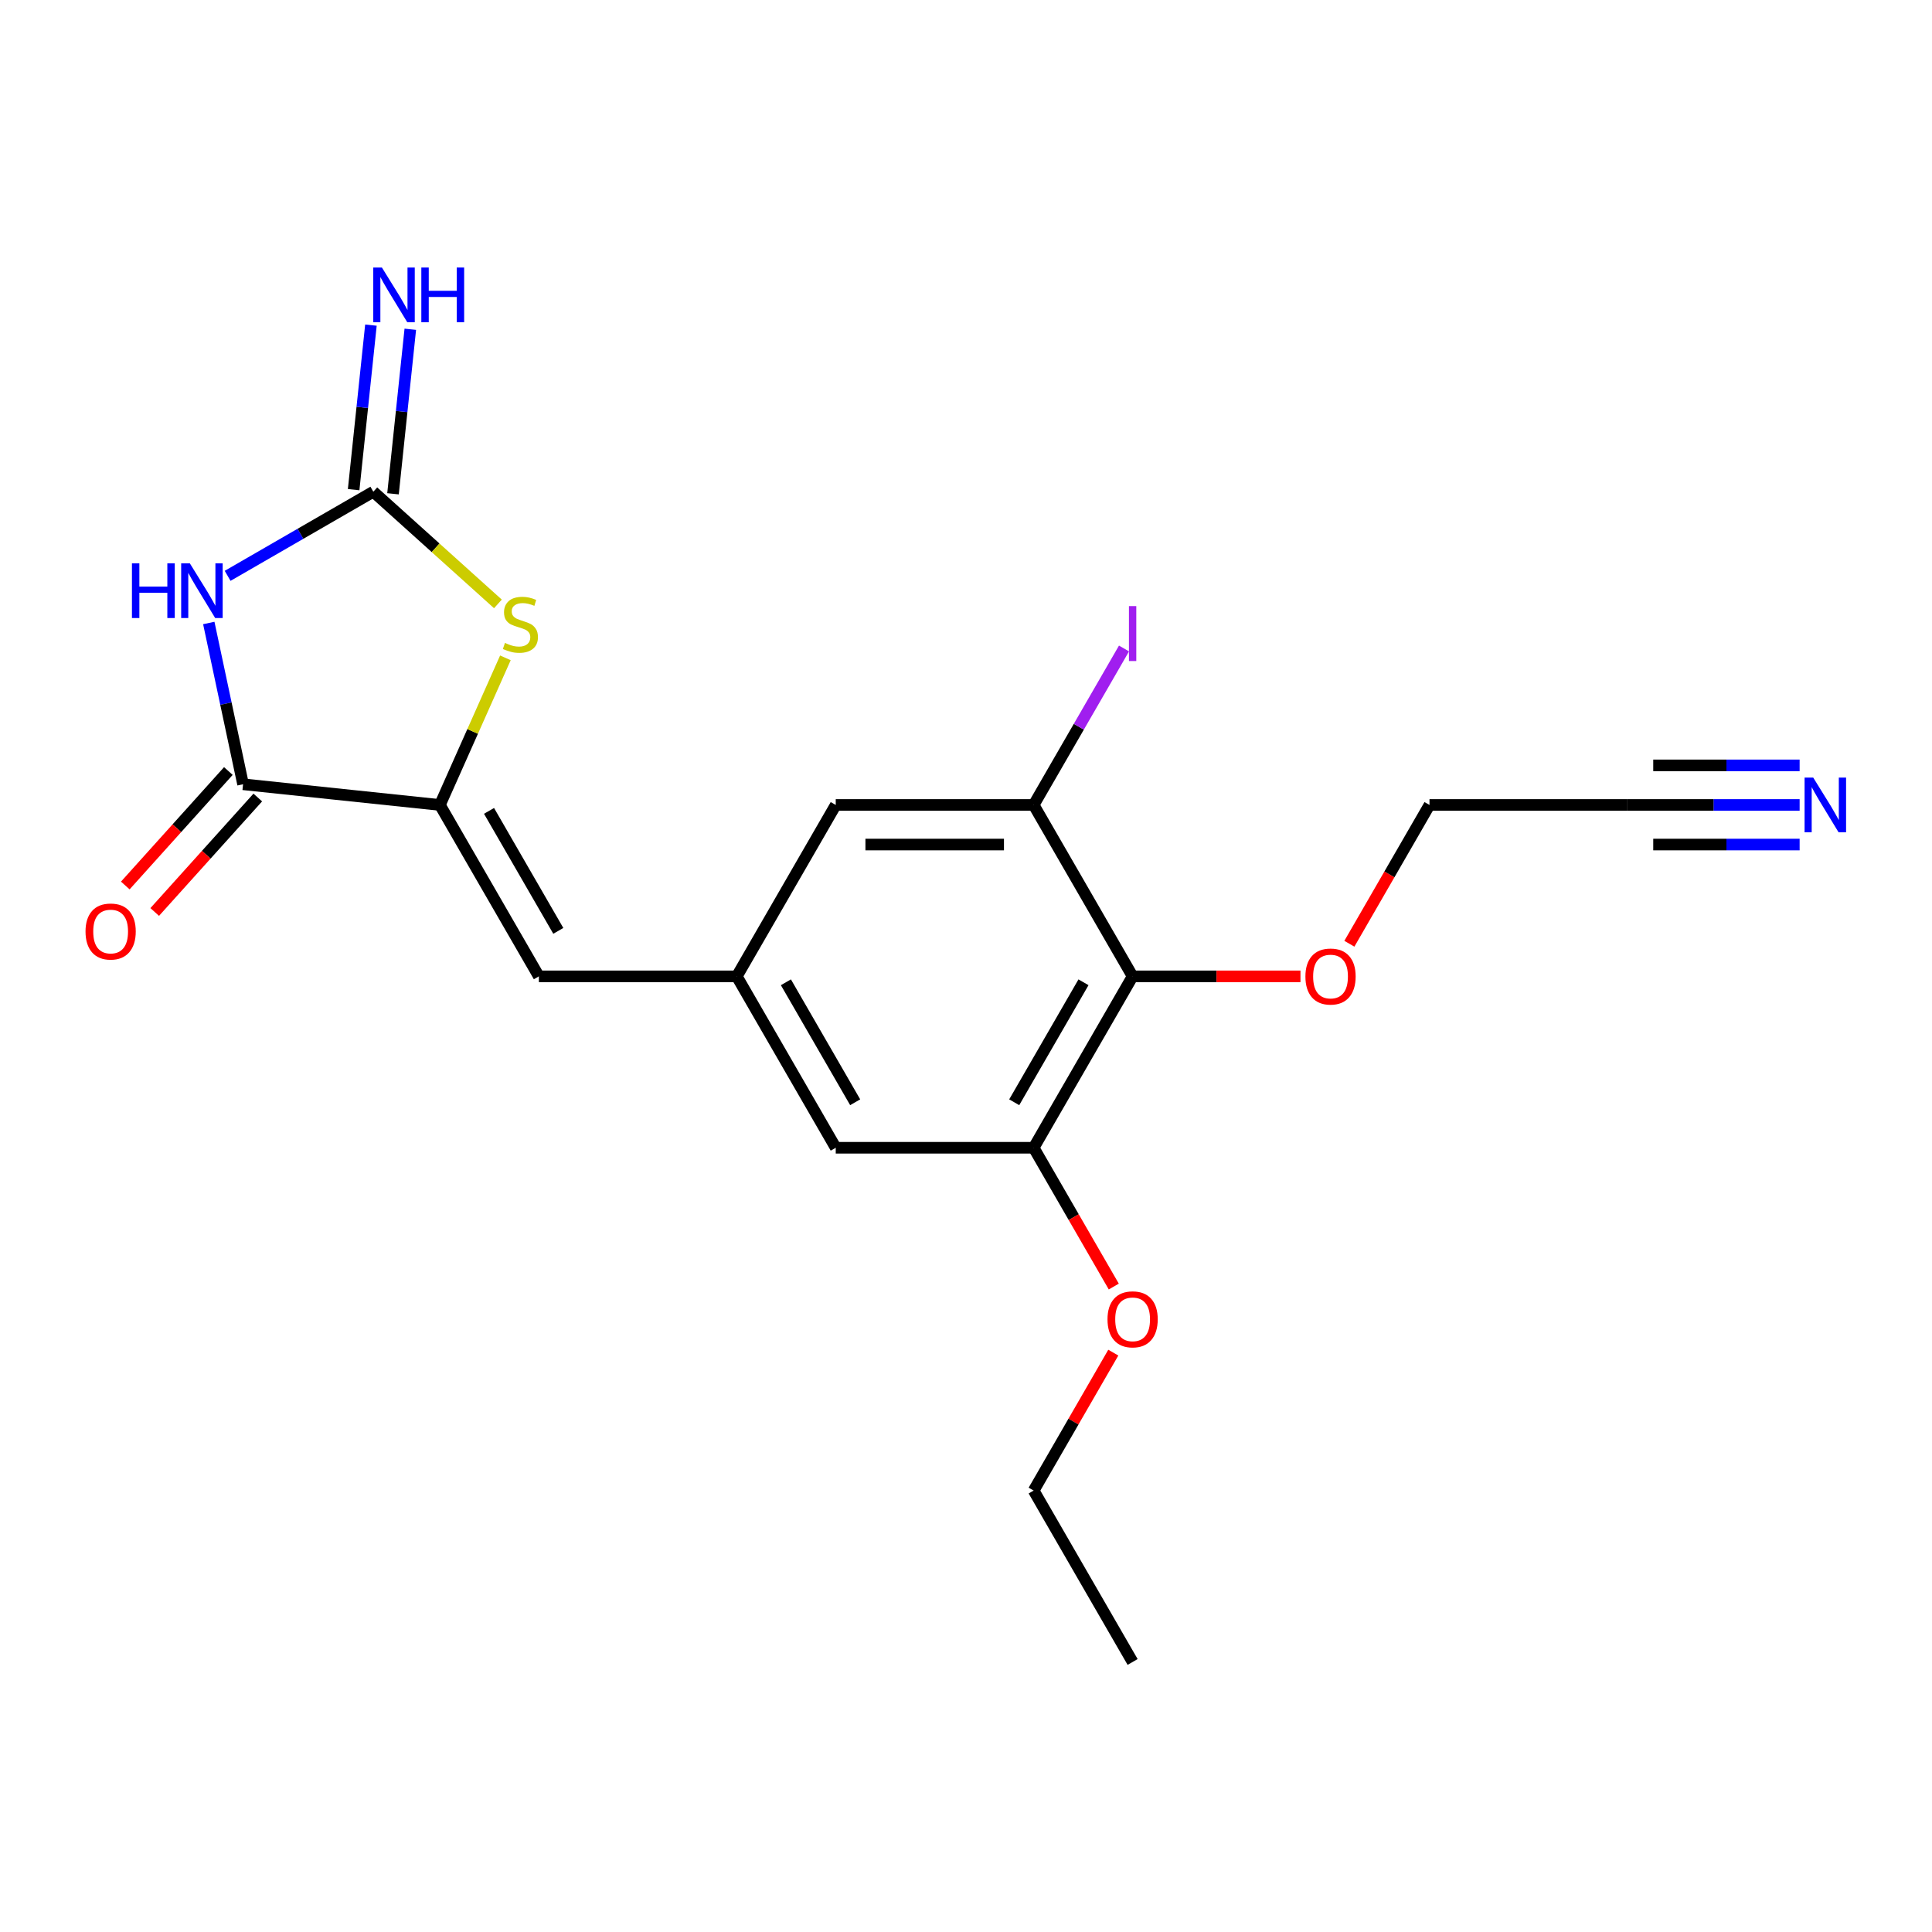 <?xml version='1.0' encoding='iso-8859-1'?>
<svg version='1.1' baseProfile='full'
              xmlns='http://www.w3.org/2000/svg'
                      xmlns:rdkit='http://www.rdkit.org/xml'
                      xmlns:xlink='http://www.w3.org/1999/xlink'
                  xml:space='preserve'
width='1000px' height='1000px' viewBox='0 0 1000 1000'>
<!-- END OF HEADER -->
<rect style='opacity:1.0;fill:#FFFFFF;stroke:none' width='1000' height='1000' x='0' y='0'> </rect>
<path class='bond-0' d='M 117.815,298.055 L 155.524,276.285' style='fill:none;fill-rule:evenodd;stroke:#0000FF;stroke-width:6px;stroke-linecap:butt;stroke-linejoin:miter;stroke-opacity:1' />
<path class='bond-0' d='M 155.524,276.285 L 193.232,254.514' style='fill:none;fill-rule:evenodd;stroke:#000000;stroke-width:6px;stroke-linecap:butt;stroke-linejoin:miter;stroke-opacity:1' />
<path class='bond-2' d='M 108.069,322.456 L 116.941,364.197' style='fill:none;fill-rule:evenodd;stroke:#0000FF;stroke-width:6px;stroke-linecap:butt;stroke-linejoin:miter;stroke-opacity:1' />
<path class='bond-2' d='M 116.941,364.197 L 125.813,405.938' style='fill:none;fill-rule:evenodd;stroke:#000000;stroke-width:6px;stroke-linecap:butt;stroke-linejoin:miter;stroke-opacity:1' />
<path class='bond-3' d='M 193.232,254.514 L 225.476,283.546' style='fill:none;fill-rule:evenodd;stroke:#000000;stroke-width:6px;stroke-linecap:butt;stroke-linejoin:miter;stroke-opacity:1' />
<path class='bond-3' d='M 225.476,283.546 L 257.72,312.579' style='fill:none;fill-rule:evenodd;stroke:#CCCC00;stroke-width:6px;stroke-linecap:butt;stroke-linejoin:miter;stroke-opacity:1' />
<path class='bond-10' d='M 203.42,255.585 L 207.895,213.005' style='fill:none;fill-rule:evenodd;stroke:#000000;stroke-width:6px;stroke-linecap:butt;stroke-linejoin:miter;stroke-opacity:1' />
<path class='bond-10' d='M 207.895,213.005 L 212.37,170.425' style='fill:none;fill-rule:evenodd;stroke:#0000FF;stroke-width:6px;stroke-linecap:butt;stroke-linejoin:miter;stroke-opacity:1' />
<path class='bond-10' d='M 183.044,253.443 L 187.519,210.863' style='fill:none;fill-rule:evenodd;stroke:#000000;stroke-width:6px;stroke-linecap:butt;stroke-linejoin:miter;stroke-opacity:1' />
<path class='bond-10' d='M 187.519,210.863 L 191.994,168.283' style='fill:none;fill-rule:evenodd;stroke:#0000FF;stroke-width:6px;stroke-linecap:butt;stroke-linejoin:miter;stroke-opacity:1' />
<path class='bond-1' d='M 227.694,416.646 L 125.813,405.938' style='fill:none;fill-rule:evenodd;stroke:#000000;stroke-width:6px;stroke-linecap:butt;stroke-linejoin:miter;stroke-opacity:1' />
<path class='bond-5' d='M 227.694,416.646 L 278.915,505.363' style='fill:none;fill-rule:evenodd;stroke:#000000;stroke-width:6px;stroke-linecap:butt;stroke-linejoin:miter;stroke-opacity:1' />
<path class='bond-5' d='M 253.121,419.71 L 288.975,481.812' style='fill:none;fill-rule:evenodd;stroke:#000000;stroke-width:6px;stroke-linecap:butt;stroke-linejoin:miter;stroke-opacity:1' />
<path class='bond-21' d='M 227.694,416.646 L 244.645,378.574' style='fill:none;fill-rule:evenodd;stroke:#000000;stroke-width:6px;stroke-linecap:butt;stroke-linejoin:miter;stroke-opacity:1' />
<path class='bond-21' d='M 244.645,378.574 L 261.596,340.502' style='fill:none;fill-rule:evenodd;stroke:#CCCC00;stroke-width:6px;stroke-linecap:butt;stroke-linejoin:miter;stroke-opacity:1' />
<path class='bond-14' d='M 118.2,399.083 L 91.527,428.707' style='fill:none;fill-rule:evenodd;stroke:#000000;stroke-width:6px;stroke-linecap:butt;stroke-linejoin:miter;stroke-opacity:1' />
<path class='bond-14' d='M 91.527,428.707 L 64.853,458.331' style='fill:none;fill-rule:evenodd;stroke:#FF0000;stroke-width:6px;stroke-linecap:butt;stroke-linejoin:miter;stroke-opacity:1' />
<path class='bond-14' d='M 133.426,412.793 L 106.753,442.417' style='fill:none;fill-rule:evenodd;stroke:#000000;stroke-width:6px;stroke-linecap:butt;stroke-linejoin:miter;stroke-opacity:1' />
<path class='bond-14' d='M 106.753,442.417 L 80.079,472.041' style='fill:none;fill-rule:evenodd;stroke:#FF0000;stroke-width:6px;stroke-linecap:butt;stroke-linejoin:miter;stroke-opacity:1' />
<path class='bond-4' d='M 586.241,505.363 L 535.02,594.081' style='fill:none;fill-rule:evenodd;stroke:#000000;stroke-width:6px;stroke-linecap:butt;stroke-linejoin:miter;stroke-opacity:1' />
<path class='bond-4' d='M 560.814,508.427 L 524.959,570.529' style='fill:none;fill-rule:evenodd;stroke:#000000;stroke-width:6px;stroke-linecap:butt;stroke-linejoin:miter;stroke-opacity:1' />
<path class='bond-16' d='M 586.241,505.363 L 629.681,505.363' style='fill:none;fill-rule:evenodd;stroke:#000000;stroke-width:6px;stroke-linecap:butt;stroke-linejoin:miter;stroke-opacity:1' />
<path class='bond-16' d='M 629.681,505.363 L 673.121,505.363' style='fill:none;fill-rule:evenodd;stroke:#FF0000;stroke-width:6px;stroke-linecap:butt;stroke-linejoin:miter;stroke-opacity:1' />
<path class='bond-22' d='M 586.241,505.363 L 535.02,416.646' style='fill:none;fill-rule:evenodd;stroke:#000000;stroke-width:6px;stroke-linecap:butt;stroke-linejoin:miter;stroke-opacity:1' />
<path class='bond-8' d='M 278.915,505.363 L 381.357,505.363' style='fill:none;fill-rule:evenodd;stroke:#000000;stroke-width:6px;stroke-linecap:butt;stroke-linejoin:miter;stroke-opacity:1' />
<path class='bond-6' d='M 535.02,416.646 L 432.578,416.646' style='fill:none;fill-rule:evenodd;stroke:#000000;stroke-width:6px;stroke-linecap:butt;stroke-linejoin:miter;stroke-opacity:1' />
<path class='bond-6' d='M 519.653,437.135 L 447.944,437.135' style='fill:none;fill-rule:evenodd;stroke:#000000;stroke-width:6px;stroke-linecap:butt;stroke-linejoin:miter;stroke-opacity:1' />
<path class='bond-15' d='M 535.02,416.646 L 558.4,376.151' style='fill:none;fill-rule:evenodd;stroke:#000000;stroke-width:6px;stroke-linecap:butt;stroke-linejoin:miter;stroke-opacity:1' />
<path class='bond-15' d='M 558.4,376.151 L 581.78,335.656' style='fill:none;fill-rule:evenodd;stroke:#A01EEF;stroke-width:6px;stroke-linecap:butt;stroke-linejoin:miter;stroke-opacity:1' />
<path class='bond-7' d='M 535.02,594.081 L 432.578,594.081' style='fill:none;fill-rule:evenodd;stroke:#000000;stroke-width:6px;stroke-linecap:butt;stroke-linejoin:miter;stroke-opacity:1' />
<path class='bond-17' d='M 535.02,594.081 L 555.757,629.999' style='fill:none;fill-rule:evenodd;stroke:#000000;stroke-width:6px;stroke-linecap:butt;stroke-linejoin:miter;stroke-opacity:1' />
<path class='bond-17' d='M 555.757,629.999 L 576.494,665.917' style='fill:none;fill-rule:evenodd;stroke:#FF0000;stroke-width:6px;stroke-linecap:butt;stroke-linejoin:miter;stroke-opacity:1' />
<path class='bond-12' d='M 381.357,505.363 L 432.578,416.646' style='fill:none;fill-rule:evenodd;stroke:#000000;stroke-width:6px;stroke-linecap:butt;stroke-linejoin:miter;stroke-opacity:1' />
<path class='bond-13' d='M 381.357,505.363 L 432.578,594.081' style='fill:none;fill-rule:evenodd;stroke:#000000;stroke-width:6px;stroke-linecap:butt;stroke-linejoin:miter;stroke-opacity:1' />
<path class='bond-13' d='M 406.783,508.427 L 442.638,570.529' style='fill:none;fill-rule:evenodd;stroke:#000000;stroke-width:6px;stroke-linecap:butt;stroke-linejoin:miter;stroke-opacity:1' />
<path class='bond-9' d='M 931.486,416.646 L 886.916,416.646' style='fill:none;fill-rule:evenodd;stroke:#0000FF;stroke-width:6px;stroke-linecap:butt;stroke-linejoin:miter;stroke-opacity:1' />
<path class='bond-9' d='M 886.916,416.646 L 842.345,416.646' style='fill:none;fill-rule:evenodd;stroke:#000000;stroke-width:6px;stroke-linecap:butt;stroke-linejoin:miter;stroke-opacity:1' />
<path class='bond-9' d='M 931.486,396.158 L 893.601,396.158' style='fill:none;fill-rule:evenodd;stroke:#0000FF;stroke-width:6px;stroke-linecap:butt;stroke-linejoin:miter;stroke-opacity:1' />
<path class='bond-9' d='M 893.601,396.158 L 855.716,396.158' style='fill:none;fill-rule:evenodd;stroke:#000000;stroke-width:6px;stroke-linecap:butt;stroke-linejoin:miter;stroke-opacity:1' />
<path class='bond-9' d='M 931.486,437.135 L 893.601,437.135' style='fill:none;fill-rule:evenodd;stroke:#0000FF;stroke-width:6px;stroke-linecap:butt;stroke-linejoin:miter;stroke-opacity:1' />
<path class='bond-9' d='M 893.601,437.135 L 855.716,437.135' style='fill:none;fill-rule:evenodd;stroke:#000000;stroke-width:6px;stroke-linecap:butt;stroke-linejoin:miter;stroke-opacity:1' />
<path class='bond-11' d='M 842.345,416.646 L 739.903,416.646' style='fill:none;fill-rule:evenodd;stroke:#000000;stroke-width:6px;stroke-linecap:butt;stroke-linejoin:miter;stroke-opacity:1' />
<path class='bond-18' d='M 698.429,488.482 L 719.166,452.564' style='fill:none;fill-rule:evenodd;stroke:#FF0000;stroke-width:6px;stroke-linecap:butt;stroke-linejoin:miter;stroke-opacity:1' />
<path class='bond-18' d='M 719.166,452.564 L 739.903,416.646' style='fill:none;fill-rule:evenodd;stroke:#000000;stroke-width:6px;stroke-linecap:butt;stroke-linejoin:miter;stroke-opacity:1' />
<path class='bond-19' d='M 576.24,700.119 L 555.63,735.817' style='fill:none;fill-rule:evenodd;stroke:#FF0000;stroke-width:6px;stroke-linecap:butt;stroke-linejoin:miter;stroke-opacity:1' />
<path class='bond-19' d='M 555.63,735.817 L 535.02,771.515' style='fill:none;fill-rule:evenodd;stroke:#000000;stroke-width:6px;stroke-linecap:butt;stroke-linejoin:miter;stroke-opacity:1' />
<path class='bond-20' d='M 535.02,771.515 L 586.241,860.233' style='fill:none;fill-rule:evenodd;stroke:#000000;stroke-width:6px;stroke-linecap:butt;stroke-linejoin:miter;stroke-opacity:1' />
<path  class='atom-0' d='M 68.294 291.575
L 72.134 291.575
L 72.134 303.615
L 86.614 303.615
L 86.614 291.575
L 90.454 291.575
L 90.454 319.895
L 86.614 319.895
L 86.614 306.815
L 72.134 306.815
L 72.134 319.895
L 68.294 319.895
L 68.294 291.575
' fill='#0000FF'/>
<path  class='atom-0' d='M 98.254 291.575
L 107.534 306.575
Q 108.454 308.055, 109.934 310.735
Q 111.414 313.415, 111.494 313.575
L 111.494 291.575
L 115.254 291.575
L 115.254 319.895
L 111.374 319.895
L 101.414 303.495
Q 100.254 301.575, 99.014 299.375
Q 97.814 297.175, 97.454 296.495
L 97.454 319.895
L 93.774 319.895
L 93.774 291.575
L 98.254 291.575
' fill='#0000FF'/>
<path  class='atom-4' d='M 261.361 332.781
Q 261.681 332.901, 263.001 333.461
Q 264.321 334.021, 265.761 334.381
Q 267.241 334.701, 268.681 334.701
Q 271.361 334.701, 272.921 333.421
Q 274.481 332.101, 274.481 329.821
Q 274.481 328.261, 273.681 327.301
Q 272.921 326.341, 271.721 325.821
Q 270.521 325.301, 268.521 324.701
Q 266.001 323.941, 264.481 323.221
Q 263.001 322.501, 261.921 320.981
Q 260.881 319.461, 260.881 316.901
Q 260.881 313.341, 263.281 311.141
Q 265.721 308.941, 270.521 308.941
Q 273.801 308.941, 277.521 310.501
L 276.601 313.581
Q 273.201 312.181, 270.641 312.181
Q 267.881 312.181, 266.361 313.341
Q 264.841 314.461, 264.881 316.421
Q 264.881 317.941, 265.641 318.861
Q 266.441 319.781, 267.561 320.301
Q 268.721 320.821, 270.641 321.421
Q 273.201 322.221, 274.721 323.021
Q 276.241 323.821, 277.321 325.461
Q 278.441 327.061, 278.441 329.821
Q 278.441 333.741, 275.801 335.861
Q 273.201 337.941, 268.841 337.941
Q 266.321 337.941, 264.401 337.381
Q 262.521 336.861, 260.281 335.941
L 261.361 332.781
' fill='#CCCC00'/>
<path  class='atom-10' d='M 938.527 402.486
L 947.807 417.486
Q 948.727 418.966, 950.207 421.646
Q 951.687 424.326, 951.767 424.486
L 951.767 402.486
L 955.527 402.486
L 955.527 430.806
L 951.647 430.806
L 941.687 414.406
Q 940.527 412.486, 939.287 410.286
Q 938.087 408.086, 937.727 407.406
L 937.727 430.806
L 934.047 430.806
L 934.047 402.486
L 938.527 402.486
' fill='#0000FF'/>
<path  class='atom-11' d='M 197.68 138.473
L 206.96 153.473
Q 207.88 154.953, 209.36 157.633
Q 210.84 160.313, 210.92 160.473
L 210.92 138.473
L 214.68 138.473
L 214.68 166.793
L 210.8 166.793
L 200.84 150.393
Q 199.68 148.473, 198.44 146.273
Q 197.24 144.073, 196.88 143.393
L 196.88 166.793
L 193.2 166.793
L 193.2 138.473
L 197.68 138.473
' fill='#0000FF'/>
<path  class='atom-11' d='M 218.08 138.473
L 221.92 138.473
L 221.92 150.513
L 236.4 150.513
L 236.4 138.473
L 240.24 138.473
L 240.24 166.793
L 236.4 166.793
L 236.4 153.713
L 221.92 153.713
L 221.92 166.793
L 218.08 166.793
L 218.08 138.473
' fill='#0000FF'/>
<path  class='atom-15' d='M 44.266 482.147
Q 44.266 475.347, 47.626 471.547
Q 50.986 467.747, 57.266 467.747
Q 63.546 467.747, 66.906 471.547
Q 70.266 475.347, 70.266 482.147
Q 70.266 489.027, 66.866 492.947
Q 63.466 496.827, 57.266 496.827
Q 51.026 496.827, 47.626 492.947
Q 44.266 489.067, 44.266 482.147
M 57.266 493.627
Q 61.586 493.627, 63.906 490.747
Q 66.266 487.827, 66.266 482.147
Q 66.266 476.587, 63.906 473.787
Q 61.586 470.947, 57.266 470.947
Q 52.946 470.947, 50.586 473.747
Q 48.266 476.547, 48.266 482.147
Q 48.266 487.867, 50.586 490.747
Q 52.946 493.627, 57.266 493.627
' fill='#FF0000'/>
<path  class='atom-16' d='M 584.341 313.709
L 588.141 313.709
L 588.141 342.149
L 584.341 342.149
L 584.341 313.709
' fill='#A01EEF'/>
<path  class='atom-17' d='M 675.682 505.443
Q 675.682 498.643, 679.042 494.843
Q 682.402 491.043, 688.682 491.043
Q 694.962 491.043, 698.322 494.843
Q 701.682 498.643, 701.682 505.443
Q 701.682 512.323, 698.282 516.243
Q 694.882 520.123, 688.682 520.123
Q 682.442 520.123, 679.042 516.243
Q 675.682 512.363, 675.682 505.443
M 688.682 516.923
Q 693.002 516.923, 695.322 514.043
Q 697.682 511.123, 697.682 505.443
Q 697.682 499.883, 695.322 497.083
Q 693.002 494.243, 688.682 494.243
Q 684.362 494.243, 682.002 497.043
Q 679.682 499.843, 679.682 505.443
Q 679.682 511.163, 682.002 514.043
Q 684.362 516.923, 688.682 516.923
' fill='#FF0000'/>
<path  class='atom-18' d='M 573.241 682.878
Q 573.241 676.078, 576.601 672.278
Q 579.961 668.478, 586.241 668.478
Q 592.521 668.478, 595.881 672.278
Q 599.241 676.078, 599.241 682.878
Q 599.241 689.758, 595.841 693.678
Q 592.441 697.558, 586.241 697.558
Q 580.001 697.558, 576.601 693.678
Q 573.241 689.798, 573.241 682.878
M 586.241 694.358
Q 590.561 694.358, 592.881 691.478
Q 595.241 688.558, 595.241 682.878
Q 595.241 677.318, 592.881 674.518
Q 590.561 671.678, 586.241 671.678
Q 581.921 671.678, 579.561 674.478
Q 577.241 677.278, 577.241 682.878
Q 577.241 688.598, 579.561 691.478
Q 581.921 694.358, 586.241 694.358
' fill='#FF0000'/>
</svg>
